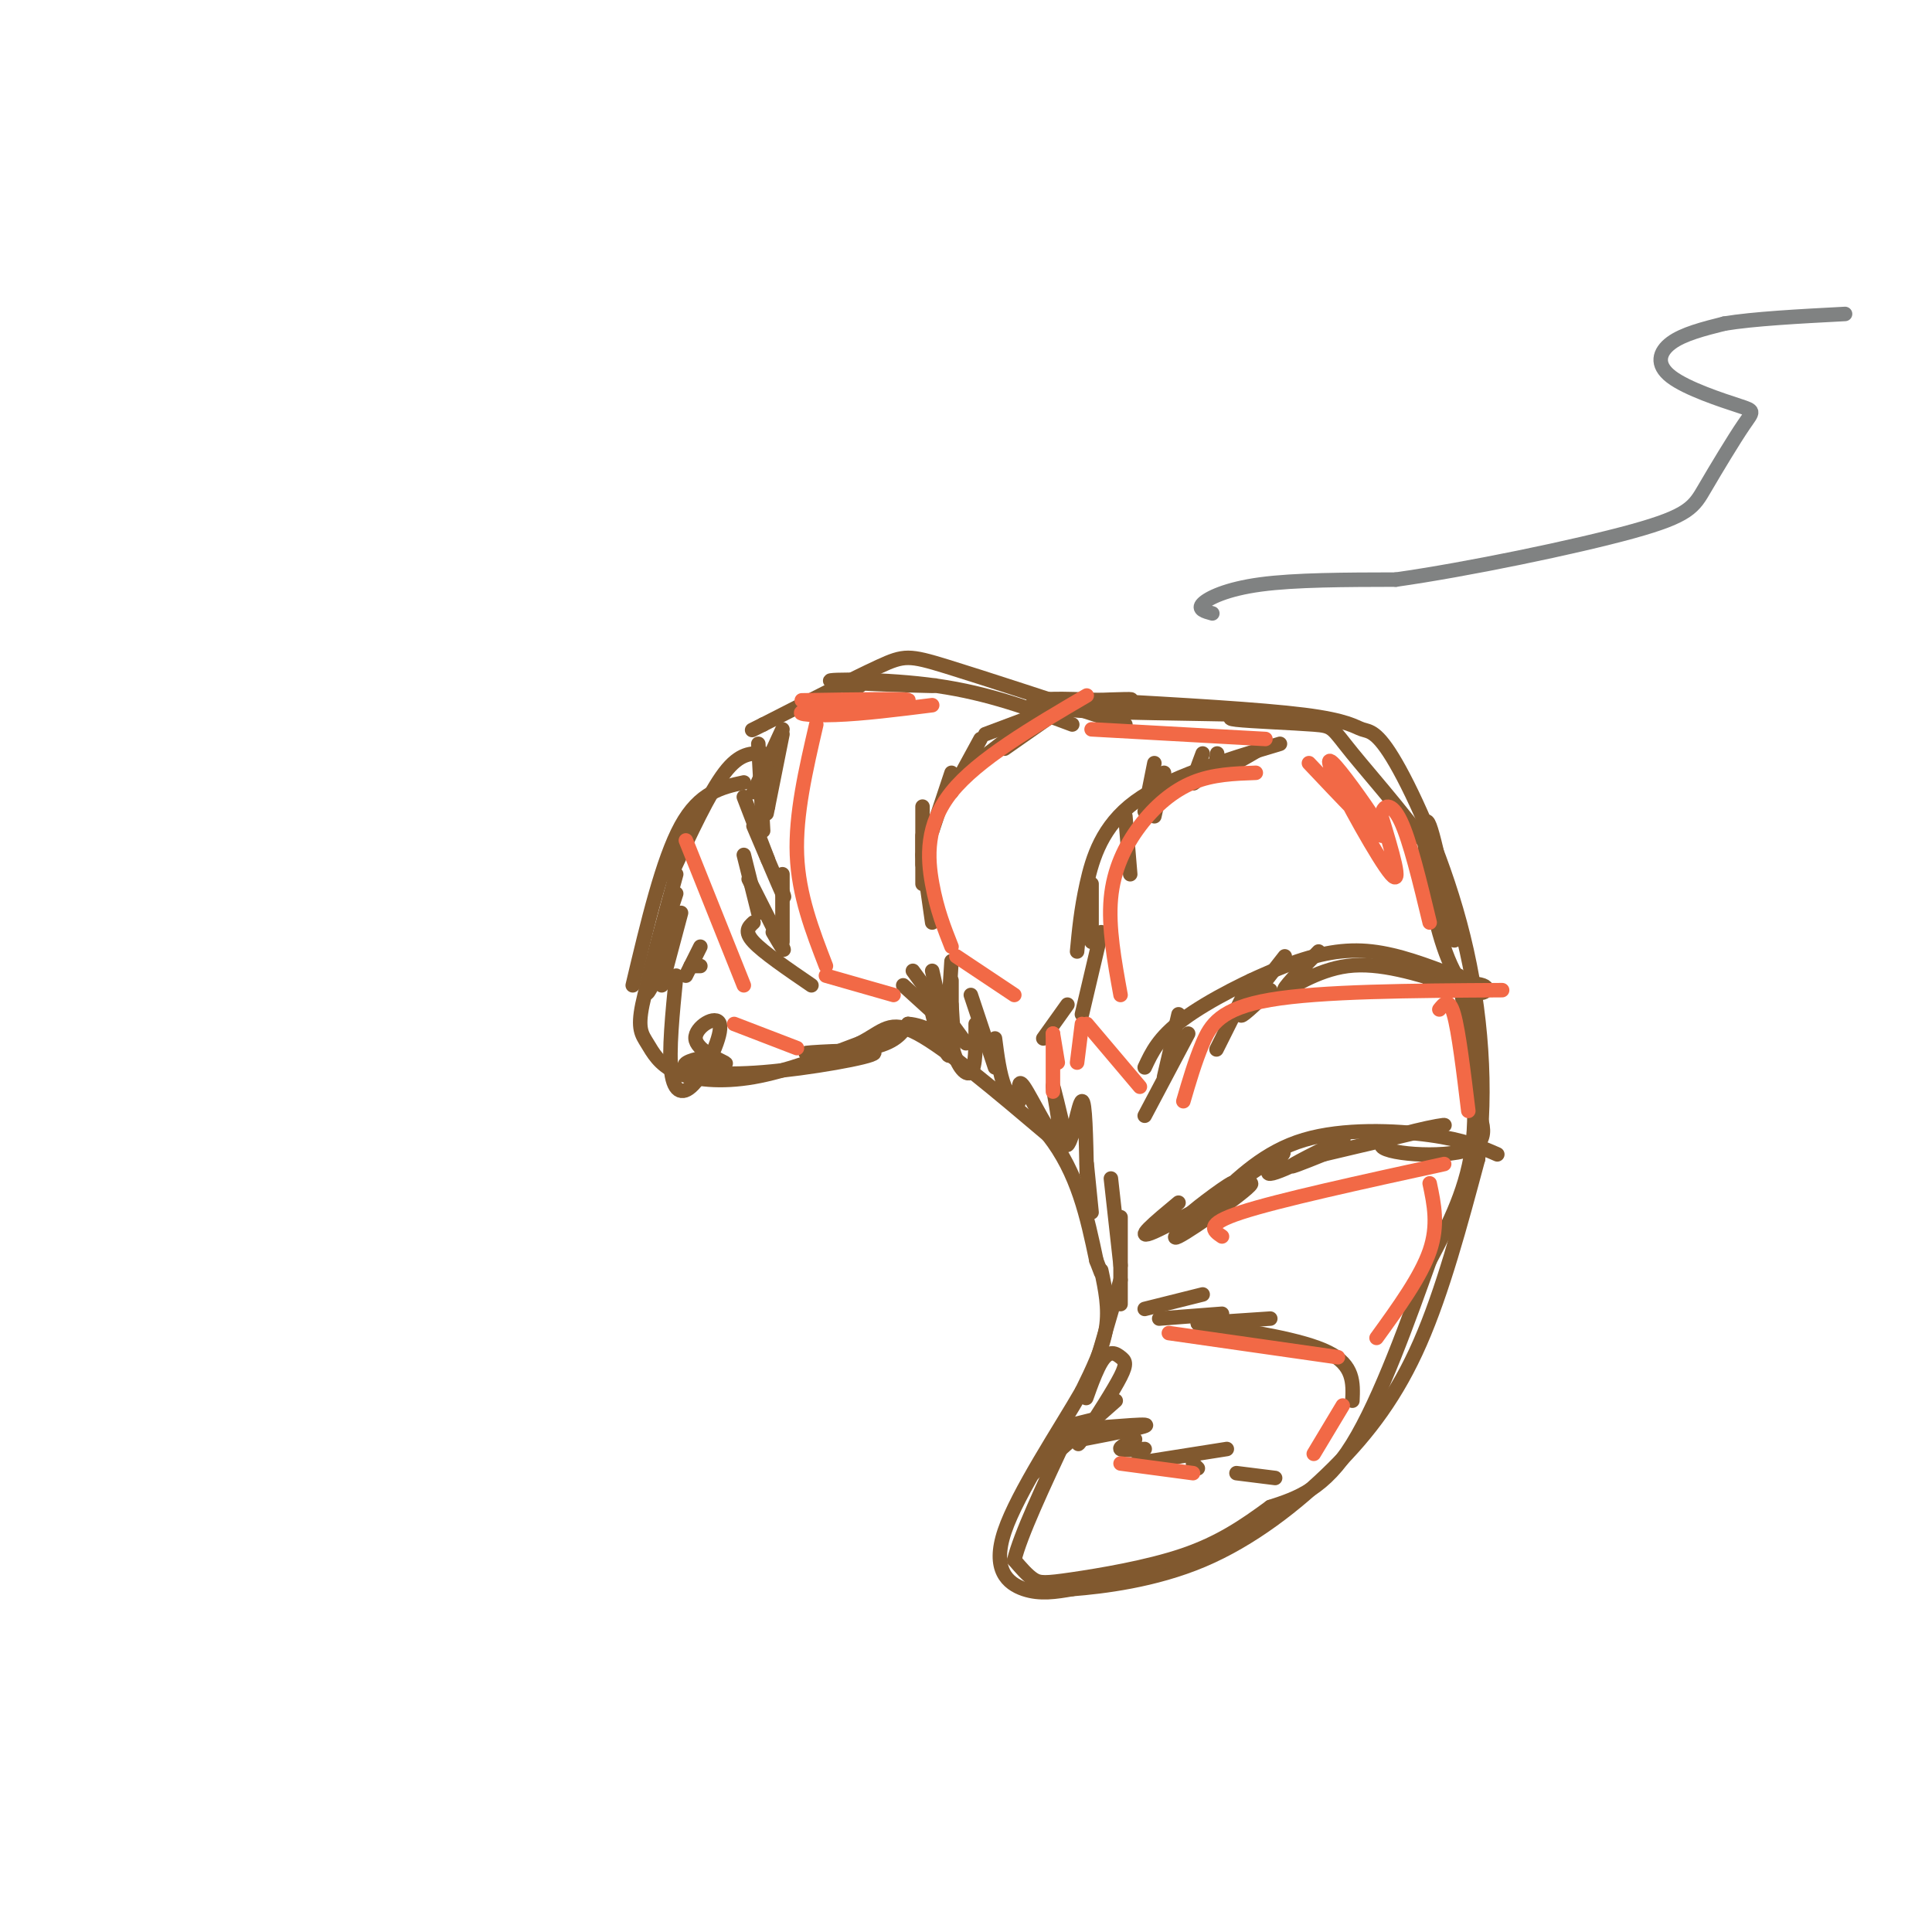 <svg viewBox='0 0 400 400' version='1.1' xmlns='http://www.w3.org/2000/svg' xmlns:xlink='http://www.w3.org/1999/xlink'><g fill='none' stroke='rgb(129,89,47)' stroke-width='3' stroke-linecap='round' stroke-linejoin='round'><path d='M140,185c-2.982,8.978 -5.965,17.955 -7,23c-1.035,5.045 -0.123,6.156 1,8c1.123,1.844 2.456,4.419 6,6c3.544,1.581 9.298,2.166 16,1c6.702,-1.166 14.351,-4.083 22,-7'/><path d='M178,216c4.889,-2.467 6.111,-5.133 12,-2c5.889,3.133 16.444,12.067 27,21'/><path d='M217,235c6.167,7.833 8.083,16.917 10,26'/><path d='M227,261c1.667,4.333 0.833,2.167 0,0'/><path d='M228,263c0.833,3.917 1.667,7.833 1,12c-0.667,4.167 -2.833,8.583 -5,13'/><path d='M224,288c-4.512,7.857 -13.292,21.000 -16,29c-2.708,8.000 0.655,10.857 4,12c3.345,1.143 6.673,0.571 10,0'/><path d='M222,329c6.274,-0.501 16.960,-1.753 27,-6c10.040,-4.247 19.434,-11.490 27,-19c7.566,-7.510 13.305,-15.289 18,-26c4.695,-10.711 8.348,-24.356 12,-38'/><path d='M306,240c1.928,-14.216 0.749,-30.757 -3,-46c-3.749,-15.243 -10.067,-29.189 -14,-36c-3.933,-6.811 -5.482,-6.488 -7,-7c-1.518,-0.512 -3.005,-1.861 -12,-3c-8.995,-1.139 -25.497,-2.070 -42,-3'/><path d='M228,145c-9.333,-0.500 -11.667,-0.250 -14,0'/><path d='M233,150c-14.600,-4.800 -29.200,-9.600 -37,-12c-7.800,-2.400 -8.800,-2.400 -14,0c-5.200,2.400 -14.600,7.200 -24,12'/><path d='M158,150c-4.000,2.000 -2.000,1.000 0,0'/><path d='M162,152c0.000,0.000 -3.000,15.000 -3,15'/><path d='M159,167c-0.500,2.500 -0.250,1.250 0,0'/><path d='M158,156c-2.417,-0.083 -4.833,-0.167 -8,4c-3.167,4.167 -7.083,12.583 -11,21'/><path d='M239,158c0.000,0.000 -2.000,10.000 -2,10'/><path d='M223,197c0.400,-4.289 0.800,-8.578 2,-14c1.200,-5.422 3.200,-11.978 10,-17c6.800,-5.022 18.400,-8.511 30,-12'/><path d='M237,221c1.440,-3.101 2.881,-6.202 8,-10c5.119,-3.798 13.917,-8.292 21,-11c7.083,-2.708 12.452,-3.631 18,-3c5.548,0.631 11.274,2.815 17,5'/><path d='M301,202c2.833,0.833 1.417,0.417 0,0'/><path d='M251,249c5.444,-5.289 10.889,-10.578 19,-13c8.111,-2.422 18.889,-1.978 26,-1c7.111,0.978 10.556,2.489 14,4'/><path d='M162,181c0.000,0.000 0.000,14.000 0,14'/><path d='M221,208c0.000,0.000 -5.000,7.000 -5,7'/><path d='M228,193c0.000,0.000 -4.000,17.000 -4,17'/><path d='M226,183c0.000,0.000 0.000,12.000 0,12'/><path d='M233,169c0.000,0.000 1.000,12.000 1,12'/><path d='M241,160c0.000,0.000 -2.000,9.000 -2,9'/><path d='M249,156c-1.000,2.667 -2.000,5.333 -2,6c0.000,0.667 1.000,-0.667 2,-2'/><path d='M252,156c-0.250,1.583 -0.500,3.167 1,3c1.500,-0.167 4.750,-2.083 8,-4'/><path d='M246,214c0.000,0.000 -9.000,17.000 -9,17'/><path d='M244,210c0.000,0.000 -3.000,13.000 -3,13'/><path d='M259,203c-3.167,6.333 -6.333,12.667 -7,14c-0.667,1.333 1.167,-2.333 3,-6'/><path d='M266,198c-4.250,5.417 -8.500,10.833 -9,12c-0.500,1.167 2.750,-1.917 6,-5'/><path d='M273,197c-3.911,4.022 -7.822,8.044 -7,8c0.822,-0.044 6.378,-4.156 13,-5c6.622,-0.844 14.311,1.578 22,4'/><path d='M301,204c1.567,0.683 -5.515,0.390 -5,0c0.515,-0.390 8.628,-0.876 11,0c2.372,0.876 -0.997,3.116 -4,0c-3.003,-3.116 -5.640,-11.588 -7,-20c-1.360,-8.412 -1.443,-16.765 0,-13c1.443,3.765 4.412,19.647 5,23c0.588,3.353 -1.206,-5.824 -3,-15'/><path d='M298,179c-4.321,-7.179 -13.622,-17.625 -18,-23c-4.378,-5.375 -3.833,-5.678 -8,-6c-4.167,-0.322 -13.048,-0.663 -16,-1c-2.952,-0.337 0.024,-0.668 3,-1'/><path d='M259,148c-8.643,-0.262 -31.750,-0.417 -37,-1c-5.250,-0.583 7.357,-1.595 11,-2c3.643,-0.405 -1.679,-0.202 -7,0'/><path d='M222,150c-8.643,-3.232 -17.286,-6.464 -28,-8c-10.714,-1.536 -23.500,-1.375 -22,-1c1.500,0.375 17.286,0.964 21,1c3.714,0.036 -4.643,-0.482 -13,-1'/><path d='M180,141c-3.267,0.067 -4.933,0.733 -5,1c-0.067,0.267 1.467,0.133 3,0'/><path d='M220,146c0.000,0.000 -16.000,6.000 -16,6'/><path d='M218,148c0.000,0.000 -10.000,7.000 -10,7'/><path d='M215,148c0.000,0.000 -13.000,10.000 -13,10'/><path d='M203,153c0.000,0.000 -6.000,11.000 -6,11'/><path d='M197,160c0.000,0.000 -4.000,12.000 -4,12'/><path d='M191,167c0.000,0.000 0.000,12.000 0,12'/><path d='M191,173c0.000,0.000 0.000,10.000 0,10'/><path d='M191,177c0.000,0.000 2.000,14.000 2,14'/><path d='M162,151c0.000,0.000 -6.000,13.000 -6,13'/><path d='M157,154c0.000,0.000 1.000,18.000 1,18'/><path d='M154,165c0.000,0.000 5.000,13.000 5,13'/><path d='M156,171c2.583,6.083 5.167,12.167 6,14c0.833,1.833 -0.083,-0.583 -1,-3'/><path d='M154,177c0.000,0.000 3.000,12.000 3,12'/><path d='M155,182c3.083,6.083 6.167,12.167 7,14c0.833,1.833 -0.583,-0.583 -2,-3'/><path d='M156,191c-1.000,0.917 -2.000,1.833 0,4c2.000,2.167 7.000,5.583 12,9'/><path d='M154,162c-4.583,1.000 -9.167,2.000 -13,9c-3.833,7.000 -6.917,20.000 -10,33'/><path d='M140,181c-2.667,9.750 -5.333,19.500 -6,23c-0.667,3.500 0.667,0.750 2,-2'/><path d='M141,189c0.000,0.000 -4.000,15.000 -4,15'/><path d='M145,196c0.000,0.000 -3.000,6.000 -3,6'/><path d='M143,200c0.000,0.000 2.000,0.000 2,0'/><path d='M140,202c-0.782,7.849 -1.564,15.698 -1,20c0.564,4.302 2.474,5.056 5,2c2.526,-3.056 5.667,-9.922 5,-12c-0.667,-2.078 -5.141,0.633 -5,3c0.141,2.367 4.897,4.391 6,5c1.103,0.609 -1.449,-0.195 -4,-1'/><path d='M146,219c-2.048,0.173 -5.168,1.104 -4,2c1.168,0.896 6.622,1.757 16,1c9.378,-0.757 22.679,-3.131 23,-4c0.321,-0.869 -12.337,-0.234 -14,0c-1.663,0.234 7.668,0.067 13,-1c5.332,-1.067 6.666,-3.033 8,-5'/><path d='M188,212c3.279,0.139 7.477,2.986 8,2c0.523,-0.986 -2.628,-5.804 -3,-5c-0.372,0.804 2.037,7.230 3,9c0.963,1.770 0.482,-1.115 0,-4'/><path d='M187,204c0.000,0.000 11.000,10.000 11,10'/><path d='M189,201c0.000,0.000 11.000,15.000 11,15'/><path d='M197,203c0.000,0.000 0.000,10.000 0,10'/><path d='M195,206c0.000,0.000 1.000,5.000 1,5'/><path d='M193,201c1.667,7.417 3.333,14.833 4,16c0.667,1.167 0.333,-3.917 0,-9'/><path d='M197,199c-0.422,6.289 -0.844,12.578 0,17c0.844,4.422 2.956,6.978 4,6c1.044,-0.978 1.022,-5.489 1,-10'/><path d='M201,206c0.000,0.000 5.000,15.000 5,15'/><path d='M206,215c0.476,3.678 0.951,7.356 2,10c1.049,2.644 2.671,4.256 3,3c0.329,-1.256 -0.633,-5.378 1,-3c1.633,2.378 5.863,11.256 7,11c1.137,-0.256 -0.818,-9.644 -1,-11c-0.182,-1.356 1.409,5.322 3,12'/><path d='M221,237c1.089,-0.800 2.311,-8.800 3,-9c0.689,-0.200 0.844,7.400 1,15'/><path d='M225,241c0.000,0.000 1.000,10.000 1,10'/><path d='M230,244c0.000,0.000 2.000,18.000 2,18'/><path d='M232,252c0.000,0.000 0.000,18.000 0,18'/><path d='M232,265c-3.190,10.895 -6.380,21.789 -7,24c-0.620,2.211 1.329,-4.263 3,-7c1.671,-2.737 3.065,-1.737 4,-1c0.935,0.737 1.410,1.211 0,4c-1.410,2.789 -4.705,7.895 -8,13'/><path d='M224,298c-1.333,2.000 -0.667,0.500 0,-1'/><path d='M231,290c0.000,0.000 -17.000,15.000 -17,15'/><path d='M226,294c-4.178,1.022 -8.356,2.044 -5,2c3.356,-0.044 14.244,-1.156 16,-1c1.756,0.156 -5.622,1.578 -13,3'/><path d='M235,298c-1.667,0.833 -3.333,1.667 -3,2c0.333,0.333 2.667,0.167 5,0'/><path d='M254,300c0.000,0.000 -19.000,3.000 -19,3'/><path d='M247,303c0.000,0.000 1.000,1.000 1,1'/><path d='M256,305c0.000,0.000 8.000,1.000 8,1'/><path d='M280,290c0.167,-3.667 0.333,-7.333 -5,-10c-5.333,-2.667 -16.167,-4.333 -27,-6'/><path d='M263,273c0.000,0.000 -15.000,1.000 -15,1'/><path d='M253,272c0.000,0.000 -13.000,1.000 -13,1'/><path d='M249,268c0.000,0.000 -12.000,3.000 -12,3'/><path d='M244,249c-4.887,4.060 -9.774,8.119 -5,6c4.774,-2.119 19.208,-10.417 20,-10c0.792,0.417 -12.060,9.548 -15,11c-2.940,1.452 4.030,-4.774 11,-11'/><path d='M255,245c-1.313,0.487 -10.097,7.205 -8,6c2.097,-1.205 15.073,-10.334 18,-12c2.927,-1.666 -4.195,4.131 -2,4c2.195,-0.131 13.706,-6.189 15,-7c1.294,-0.811 -7.630,3.625 -10,5c-2.370,1.375 1.815,-0.313 6,-2'/><path d='M274,239c7.665,-1.856 23.828,-5.498 25,-6c1.172,-0.502 -12.646,2.134 -13,4c-0.354,1.866 12.756,2.962 18,1c5.244,-1.962 2.622,-6.981 0,-12'/><path d='M302,202c2.000,12.083 4.000,24.167 3,34c-1.000,9.833 -5.000,17.417 -9,25'/><path d='M296,261c-4.200,11.756 -10.200,28.644 -16,38c-5.800,9.356 -11.400,11.178 -17,13'/><path d='M263,312c-5.427,3.986 -10.496,7.450 -18,10c-7.504,2.550 -17.443,4.187 -23,5c-5.557,0.813 -6.730,0.804 -8,0c-1.270,-0.804 -2.635,-2.402 -4,-4'/><path d='M210,323c1.167,-5.000 6.083,-15.500 11,-26'/></g>
<g fill='none' stroke='rgb(128,130,130)' stroke-width='3' stroke-linecap='round' stroke-linejoin='round'><path d='M251,127c-1.556,-0.422 -3.111,-0.844 -2,-2c1.111,-1.156 4.889,-3.044 12,-4c7.111,-0.956 17.556,-0.978 28,-1'/><path d='M289,120c14.638,-2.073 37.235,-6.754 49,-10c11.765,-3.246 12.700,-5.057 15,-9c2.300,-3.943 5.964,-10.018 8,-13c2.036,-2.982 2.443,-2.872 -1,-4c-3.443,-1.128 -10.735,-3.496 -14,-6c-3.265,-2.504 -2.504,-5.144 0,-7c2.504,-1.856 6.752,-2.928 11,-4'/><path d='M357,67c6.000,-1.000 15.500,-1.500 25,-2'/></g>
<g fill='none' stroke='rgb(242,105,70)' stroke-width='3' stroke-linecap='round' stroke-linejoin='round'><path d='M197,196c-1.511,-3.822 -3.022,-7.644 -4,-13c-0.978,-5.356 -1.422,-12.244 4,-19c5.422,-6.756 16.711,-13.378 28,-20'/><path d='M232,206c-1.274,-7.012 -2.548,-14.024 -2,-20c0.548,-5.976 2.917,-10.917 6,-15c3.083,-4.083 6.881,-7.310 11,-9c4.119,-1.690 8.560,-1.845 13,-2'/><path d='M245,228c1.200,-4.111 2.400,-8.222 4,-12c1.600,-3.778 3.600,-7.222 14,-9c10.400,-1.778 29.200,-1.889 48,-2'/><path d='M253,256c-1.833,-1.250 -3.667,-2.500 4,-5c7.667,-2.500 24.833,-6.250 42,-10'/><path d='M242,276c0.000,0.000 35.000,5.000 35,5'/><path d='M232,303c0.000,0.000 15.000,2.000 15,2'/><path d='M171,200c-2.833,-7.333 -5.667,-14.667 -6,-23c-0.333,-8.333 1.833,-17.667 4,-27'/><path d='M154,204c0.000,0.000 -12.000,-30.000 -12,-30'/><path d='M166,145c11.589,-0.185 23.179,-0.369 22,0c-1.179,0.369 -15.125,1.292 -20,2c-4.875,0.708 -0.679,1.202 5,1c5.679,-0.202 12.839,-1.101 20,-2'/><path d='M226,151c0.000,0.000 36.000,2.000 36,2'/><path d='M271,158c6.799,7.195 13.598,14.389 15,15c1.402,0.611 -2.593,-5.362 -6,-10c-3.407,-4.638 -6.225,-7.941 -4,-3c2.225,4.941 9.493,18.126 12,21c2.507,2.874 0.254,-4.563 -2,-12'/><path d='M286,169c0.311,-2.578 2.089,-3.022 4,1c1.911,4.022 3.956,12.511 6,21'/><path d='M298,209c1.000,-1.250 2.000,-2.500 3,1c1.000,3.500 2.000,11.750 3,20'/><path d='M296,245c0.917,4.333 1.833,8.667 0,14c-1.833,5.333 -6.417,11.667 -11,18'/><path d='M278,291c0.000,0.000 -6.000,10.000 -6,10'/><path d='M225,212c0.000,0.000 11.000,13.000 11,13'/><path d='M198,198c0.000,0.000 12.000,8.000 12,8'/><path d='M171,202c0.000,0.000 14.000,4.000 14,4'/><path d='M152,212c0.000,0.000 13.000,5.000 13,5'/><path d='M218,214c0.000,0.000 1.000,6.000 1,6'/><path d='M224,212c0.000,0.000 -1.000,8.000 -1,8'/><path d='M218,214c0.000,0.000 0.000,12.000 0,12'/></g>
</svg>
